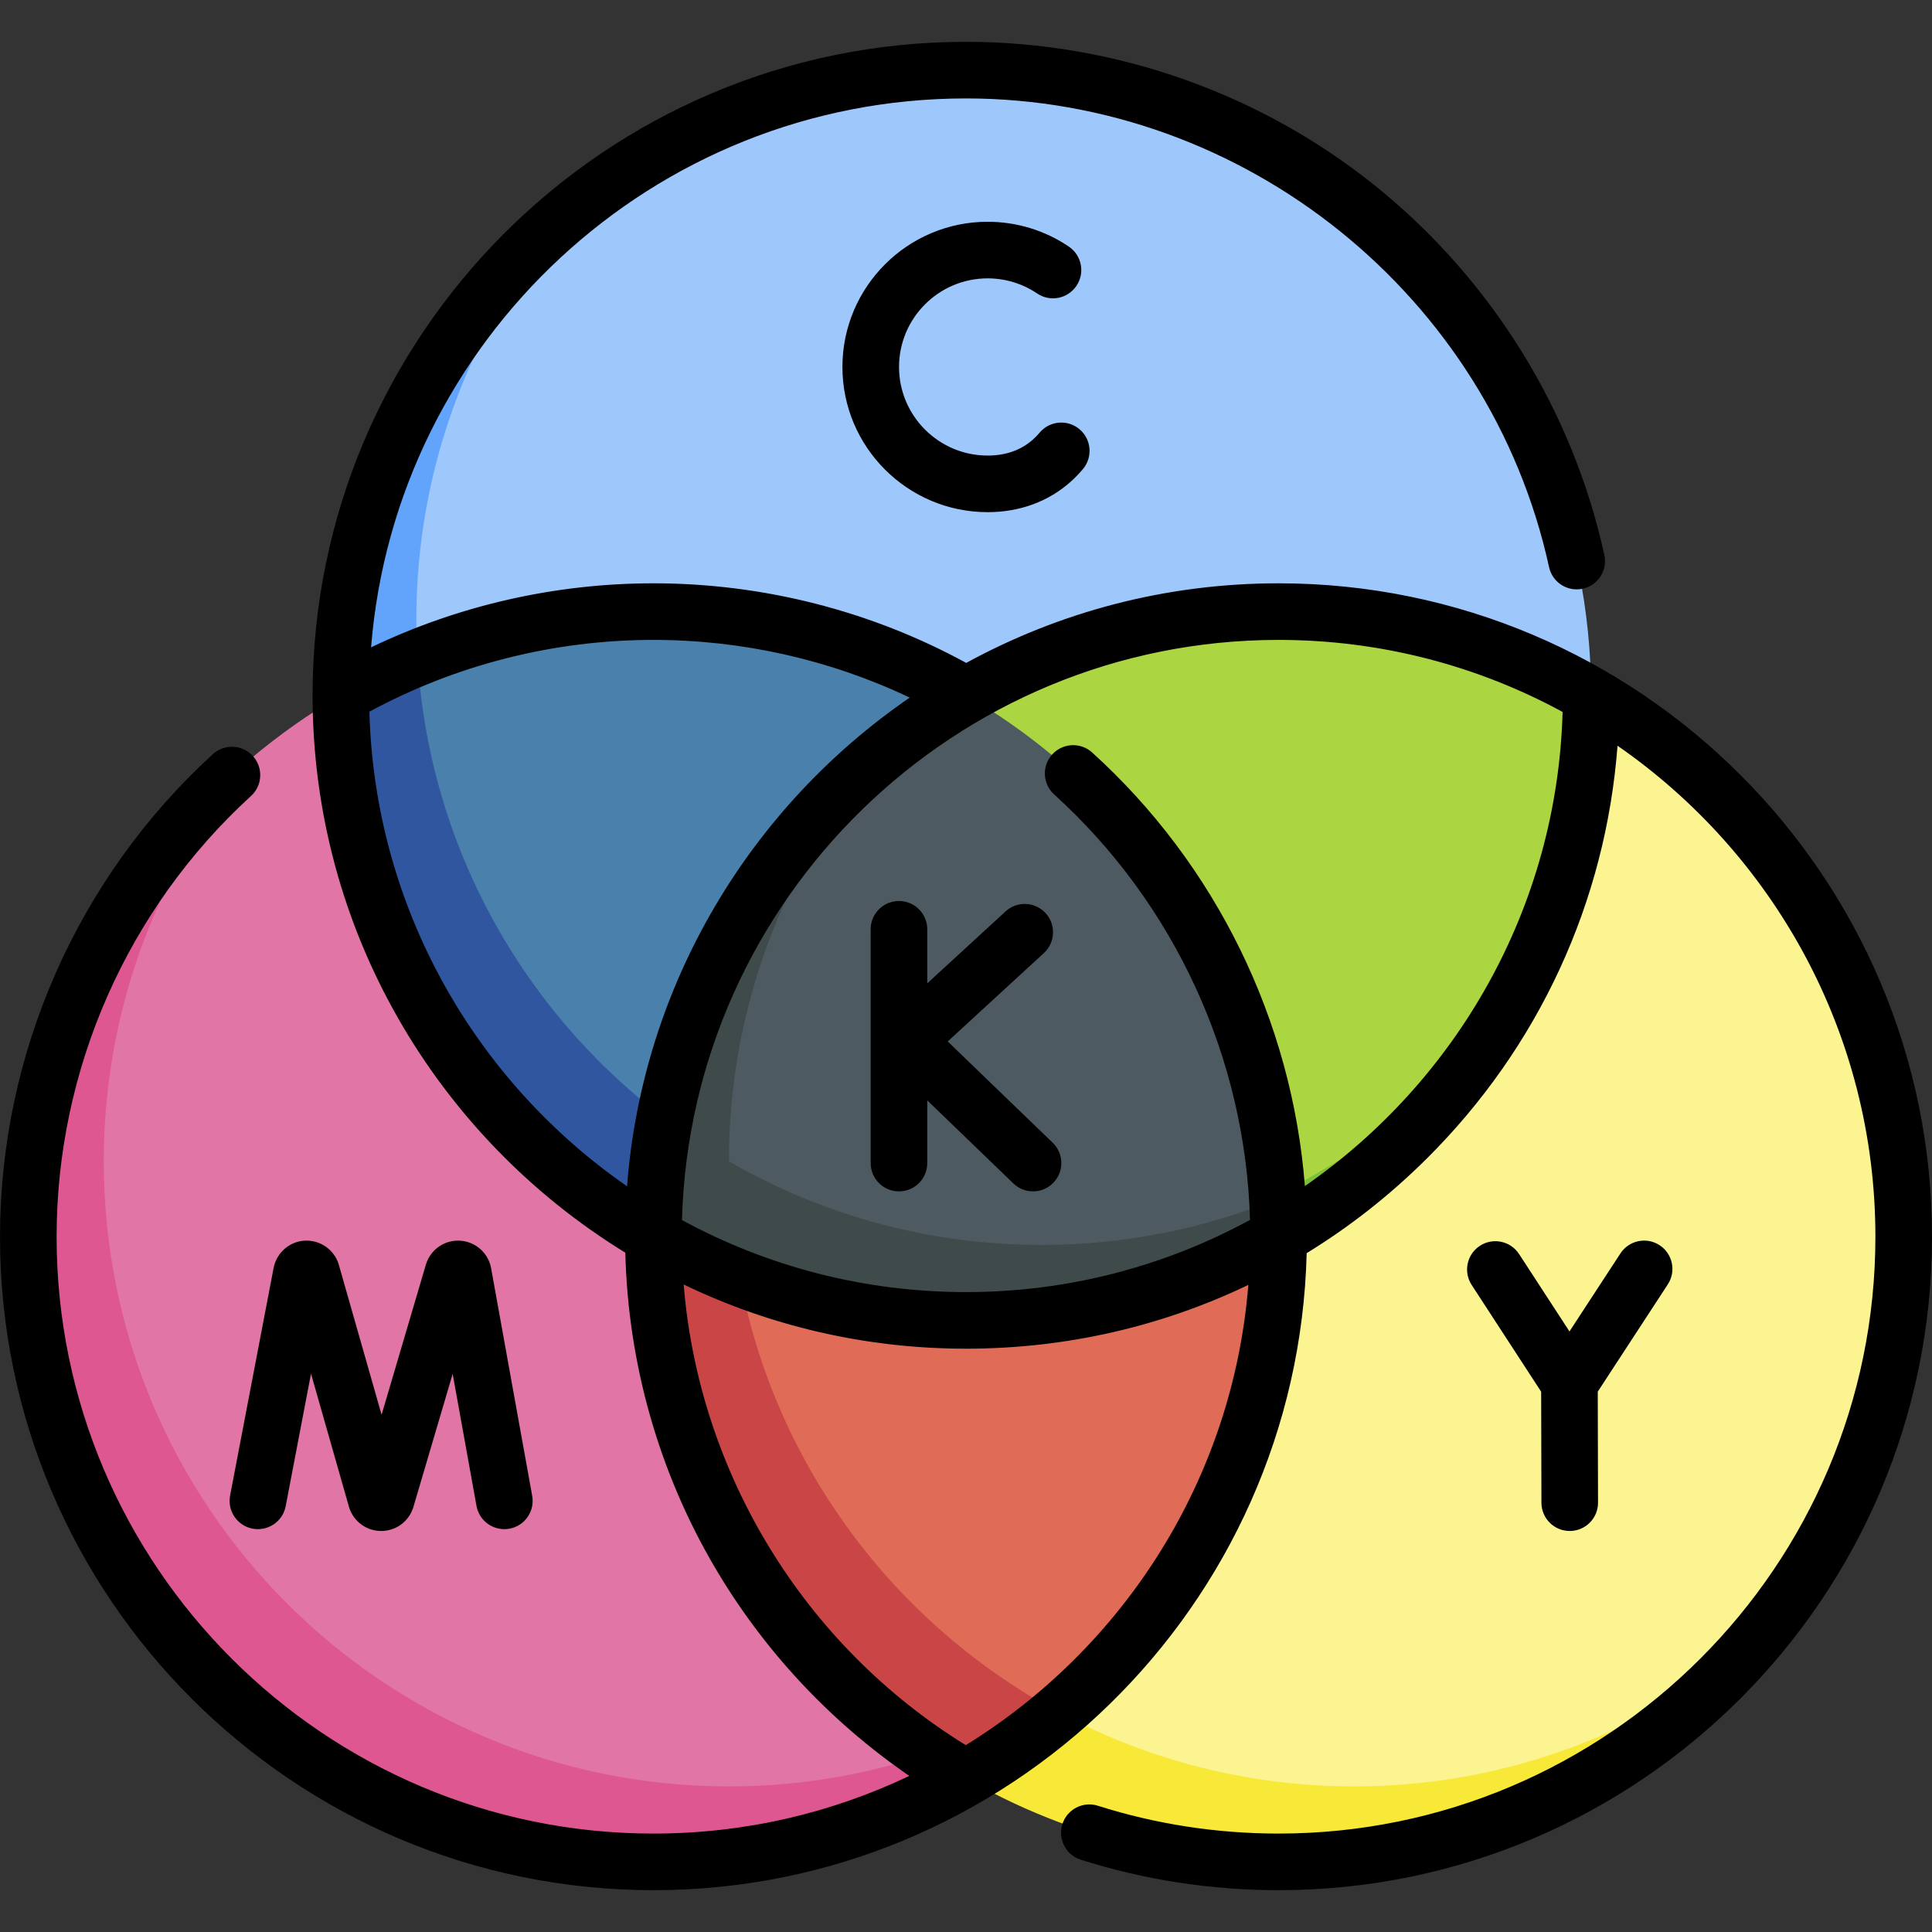 <svg id="Capa_1" enable-background="new 0 0 512 512" height="512" viewBox="0 0 512 512" width="512" xmlns="http://www.w3.org/2000/svg"><rect x="0" y="0" width="512" height="512" fill="#333333" stroke="none"/><g><g><path d="m256 18.584c-40.656 0-77.883 14.654-106.711 38.956-24.302 28.827-48.956 66.055-48.956 106.711 0 6.77.416 13.443 1.205 20h320.128c.001-91.495-74.171-165.667-165.666-165.667z" fill="#9ec8fc"/><path d="m149.289 57.54c-36.048 30.389-58.956 75.871-58.956 126.711h21.205c-.789-6.557-1.205-13.23-1.205-20 0-40.656 14.654-77.884 38.956-106.711z" fill="#62a4fb"/><path d="m193.167 478.416c20.424 0 39.978-8.709 58.042-15.469l-160.876-278.696c-8.476 4.903-16.464 10.552-23.905 16.829-24.284 28.821-43.928 66.031-43.928 106.669 0 91.495 79.172 170.667 170.667 170.667z" fill="#e175a5"/><path d="m251.209 462.947c-18.064 6.76-37.618 10.469-58.042 10.469-91.495 0-165.667-74.172-165.667-165.667 0-40.638 14.644-77.848 38.928-106.669-36.027 30.388-58.928 75.847-58.928 126.669 0 91.495 74.172 165.667 165.667 165.667 30.176 0 58.465-8.072 82.833-22.169z" fill="#de5791"/><path d="m421.667 184.251-144.418 250.185-7.249 26.811c24.368 14.097 52.657 22.169 82.833 22.169 46.667 0 83.883-24.654 112.711-48.956 24.302-28.827 38.956-66.055 38.956-106.711 0-61.319-33.317-114.853-82.833-143.498z" fill="#fbf490"/><path d="m276 451.247 1.249-16.811-21.249 36.811c24.368 14.097 52.657 22.169 82.833 22.169 50.839 0 96.321-22.908 126.711-58.956-28.827 24.302-66.055 38.956-106.711 38.956-30.176 0-58.465-8.072-82.833-22.169z" fill="#f8e837"/><path d="m173.167 162.082c-22.122 0-43.223 4.354-62.516 12.223 0 51.704 26.203 129.619 76.268 129.619l69.081-119.673c-24.368-14.097-52.657-22.169-82.833-22.169z" fill="#4980ac"/><path d="m110.651 174.306c-7.023 2.865-13.814 6.183-20.318 9.945 0 61.319 33.317 114.853 82.833 143.498l13.753-23.824c-43.395-27.734-73.003-75.119-76.268-129.619z" fill="#30569f"/><path d="m338.833 162.082c-30.176 0-58.465 8.072-82.833 22.169l82.833 143.498s29.135-24.296 43.328-36.157c24.626-28.914 39.505-66.384 39.505-107.341-24.367-14.097-52.656-22.169-82.833-22.169z" fill="#abd641"/><path d="m338.833 327.749c16.443-9.512 31.085-21.782 43.328-36.157l-48.039 27.998z" fill="#7dc03a"/><path d="m194.385 327.749c0 57.248 31.566 104.619 75.615 130.101 8.476-4.903 22.464-17.155 29.905-23.431 24.285-28.821 38.929-66.031 38.929-106.67z" fill="#e06c57"/><path d="m194.385 327.749h-21.219c0 61.319 33.317 114.853 82.833 143.498 16.7-9.661 31.547-22.162 43.905-36.828-7.441 6.276-15.428 11.925-23.905 16.828-44.047-25.482-75.253-70.666-81.614-123.498z" fill="#ca4646"/><path d="m183.167 317.749c24.368 14.097 62.657 22.169 92.833 22.169 22.122 0 43.223-14.354 62.516-22.224-3.419-57.082-35.727-106.376-82.516-133.443-8.476 4.903-16.464 10.552-23.905 16.829-24.284 28.821-48.928 66.17-48.928 116.669z" fill="#4e5a61"/><path d="m338.516 317.694c-19.293 7.87-40.393 12.224-62.516 12.224-30.176 0-58.465-8.072-82.833-22.169 0-40.639 14.644-77.849 38.929-106.669-36.028 30.388-58.929 75.847-58.929 126.669 24.368 14.097 52.657 22.169 82.833 22.169s58.465-8.072 82.833-22.169c0-3.378-.118-6.727-.317-10.055z" fill="#3f4a4a"/></g><g><path d="m338.833 500.916c-17.886 0-35.521-2.717-52.415-8.076-3.948-1.252-6.134-5.468-4.881-9.417 1.252-3.949 5.468-6.135 9.417-4.881 15.425 4.893 31.535 7.374 47.88 7.374 87.213 0 158.167-70.953 158.167-158.167 0-53.875-27.081-101.548-68.339-130.121-3.14 41.336-20.792 79.767-50.46 109.316-9.755 9.716-20.468 18.131-31.921 25.153-2.312 93.487-79.08 168.818-173.113 168.818-95.486.001-173.168-77.682-173.168-173.166 0-48.525 20.56-95.137 56.407-127.884 3.058-2.793 7.802-2.579 10.596.479 2.793 3.059 2.579 7.802-.479 10.596-32.744 29.912-51.524 72.487-51.524 116.809 0 87.213 70.953 158.167 158.167 158.167 24.252 0 47.248-5.487 67.809-15.284-20.988-14.405-38.673-33.345-51.59-55.355-14.807-25.23-22.953-53.947-23.667-83.305-49.678-30.473-82.884-85.292-82.884-147.721 0-95.484 77.682-173.167 173.167-173.167 39.729 0 78.542 13.792 109.288 38.836 30.31 24.688 51.575 59.196 59.88 97.169.885 4.047-1.678 8.044-5.724 8.929-4.05.887-8.044-1.677-8.929-5.724-15.743-71.972-80.726-124.21-154.517-124.21-82.939 0-151.172 64.165-157.661 145.463 23.234-11.128 48.864-16.965 74.828-16.965 29.012 0 57.591 7.283 82.894 21.094 24.606-13.447 52.812-21.094 82.773-21.094 95.484 0 173.167 77.682 173.167 173.167s-77.683 173.167-173.168 173.167zm-157.654-160.51c4.047 49.917 31.837 95.598 74.762 122.076 41.786-25.768 70.747-70.42 74.882-121.966-23.063 11.064-48.499 16.902-74.823 16.902-26.779-.001-52.163-6.113-74.821-17.012zm-.451-17.075c22.396 12.171 48.04 19.087 75.272 19.087 27.213 0 52.861-6.934 75.27-19.132-1.219-42.929-19.983-83.811-51.907-112.751-3.069-2.782-3.301-7.525-.519-10.594 2.782-3.067 7.525-3.301 10.594-.519 32.825 29.759 52.942 71.052 56.371 114.904 40.112-27.805 66.862-73.653 68.296-125.655-22.396-12.171-48.039-19.087-75.272-19.087-85.733-.001-155.754 68.571-158.105 153.747zm-82.835-134.724c1.417 52.085 28.137 97.97 68.285 125.768 4.121-53.709 32.857-100.64 74.912-129.503-21.105-10.031-44.356-15.29-67.923-15.29-26.333.001-52.283 6.569-75.274 19.025zm3.13 217.121c-.016 0-.031 0-.047 0-3.847-.02-7.23-2.492-8.418-6.152-.028-.086-.054-.172-.079-.259l-10.056-35.277-6.71 35.112c-.777 4.069-4.71 6.733-8.774 5.959-4.069-.778-6.736-4.706-5.959-8.774l11.534-60.351c.824-4.047 4.204-6.971 8.236-7.198 4.036-.213 7.72 2.297 8.966 6.139.028.086.054.172.079.258l11.33 39.742 11.747-39.818c.026-.09.055-.179.084-.268 1.287-3.829 4.989-6.321 9.033-6.043 4.03.271 7.378 3.23 8.142 7.197l10.906 60.418c.736 4.076-1.972 7.977-6.049 8.713-4.073.734-7.977-1.972-8.713-6.049l-6.314-34.986-10.417 35.306c-.026.09-.055.179-.084.268-1.222 3.631-4.608 6.063-8.437 6.063zm314.973 0c-4.134 0-7.489-3.346-7.5-7.482l-.072-29.431-18.418-28.293c-2.26-3.472-1.277-8.118 2.194-10.377 3.472-2.259 8.118-1.277 10.377 2.194l13.352 20.51 13.5-20.676c2.265-3.469 6.911-4.444 10.38-2.179 3.468 2.265 4.444 6.912 2.179 10.38l-18.564 28.43.072 29.406c.01 4.142-3.339 7.508-7.481 7.518-.007 0-.013 0-.019 0zm-142.234-90c-1.875 0-3.751-.698-5.207-2.103l-22.819-22.015v16.618c0 4.142-3.358 7.5-7.5 7.5s-7.5-3.358-7.5-7.5v-61.955c0-4.142 3.358-7.5 7.5-7.5s7.5 3.358 7.5 7.5v14.334l20.751-19.075c3.051-2.803 7.795-2.603 10.598.446 2.803 3.05 2.603 7.794-.446 10.598l-25.481 23.421 27.813 26.833c2.981 2.876 3.066 7.624.19 10.605-1.472 1.525-3.434 2.293-5.399 2.293zm-12.031-180c-21.217 0-38.478-17.261-38.478-38.478s17.261-38.478 38.478-38.478c7.71 0 15.151 2.274 21.519 6.576 3.432 2.319 4.335 6.981 2.016 10.413-2.319 3.433-6.981 4.335-10.413 2.016-3.878-2.62-8.415-4.005-13.121-4.005-12.945 0-23.478 10.532-23.478 23.478s10.532 23.478 23.478 23.478c4.804 0 8.846-1.431 12.013-4.251.618-.55 1.208-1.16 1.757-1.813 2.663-3.173 7.393-3.588 10.566-.925 3.173 2.662 3.588 7.393.925 10.566-1.013 1.208-2.114 2.343-3.271 3.374-5.915 5.265-13.519 8.049-21.991 8.049z"/></g></g></svg>